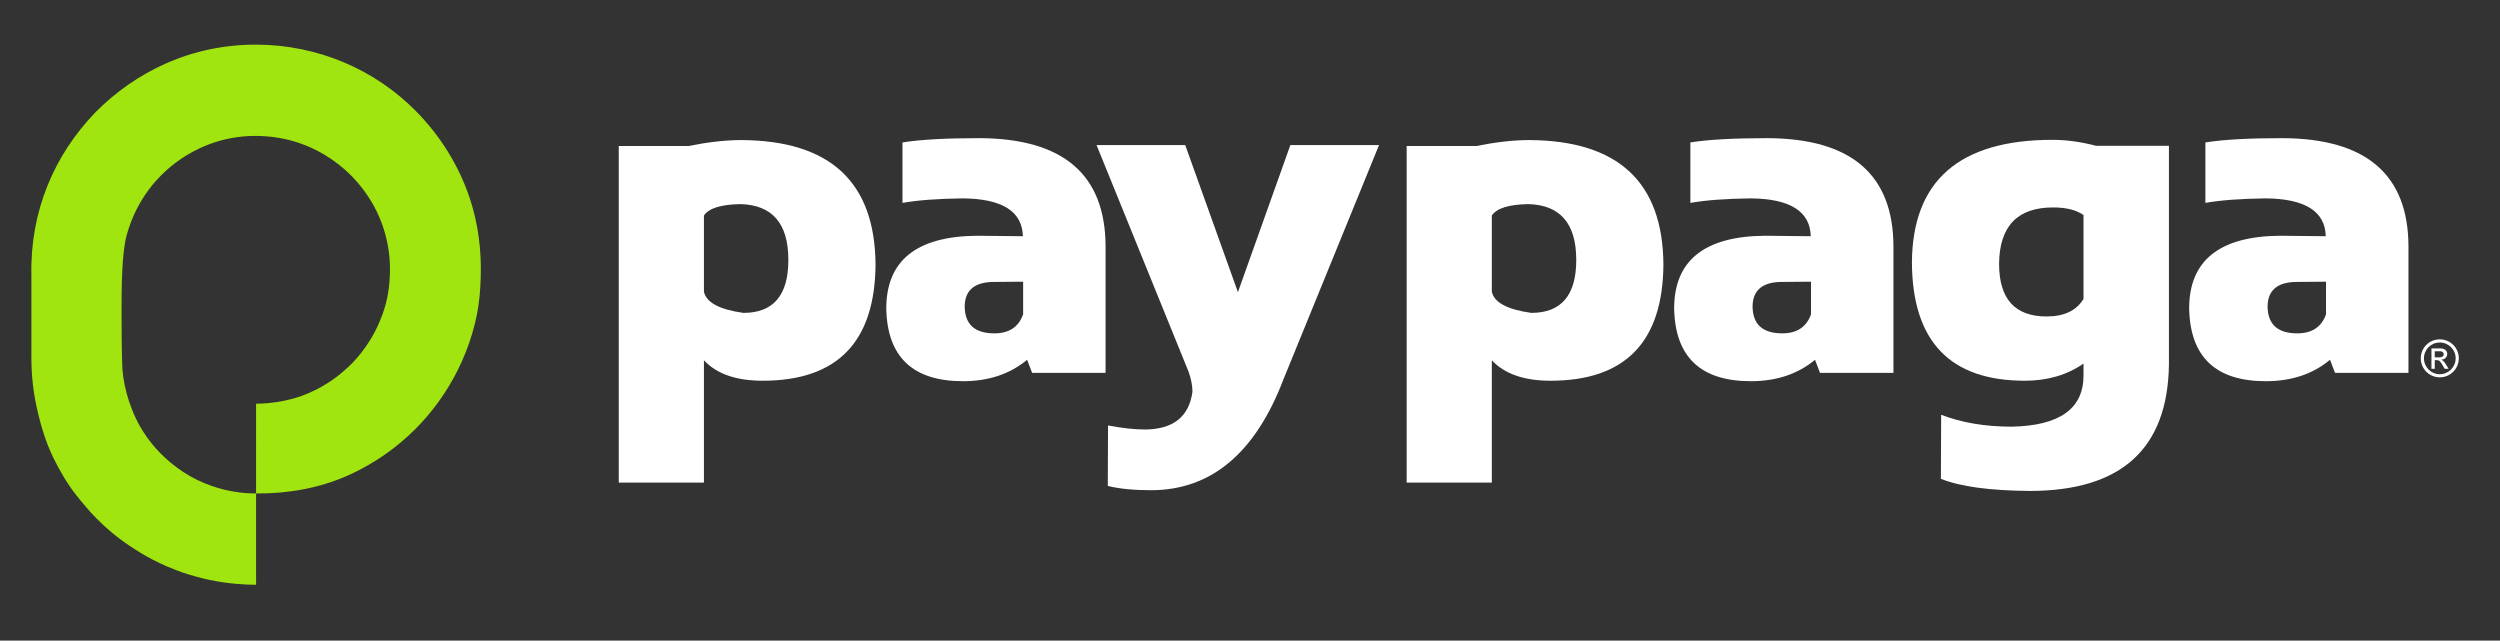 <?xml version="1.0" encoding="UTF-8" standalone="no"?>
<!DOCTYPE svg PUBLIC "-//W3C//DTD SVG 1.1//EN" "http://www.w3.org/Graphics/SVG/1.1/DTD/svg11.dtd">
<svg width="100%" height="100%" viewBox="0 0 1920 492" version="1.1" xmlns="http://www.w3.org/2000/svg" xmlns:xlink="http://www.w3.org/1999/xlink" xml:space="preserve" xmlns:serif="http://www.serif.com/" style="fill-rule:evenodd;clip-rule:evenodd;stroke-linejoin:round;stroke-miterlimit:2;">
    <rect x="0" y="0" width="1920" height="492" fill="#333333" stroke="none"/>
    <g id="Artboard1" transform="matrix(1,0,0,0.455,0,0)">
        <rect x="0" y="0" width="1920" height="1080" style="fill:none;"/>
        <g transform="matrix(3.075,0,0,6.755,570.932,522.908)">
            <path d="M0,0.773C7.487,0.773 11.229,-3.629 11.229,-12.433L11.229,-12.61C11.188,-21.573 7.215,-26.172 -0.686,-26.41C-5.594,-26.33 -8.65,-25.378 -9.856,-23.555L-9.856,-4.522C-9.274,-1.824 -5.989,-0.061 0,0.773M-9.856,43.183L-31.128,43.183L-31.128,-40.924L-13.723,-40.924C-8.817,-41.915 -4.408,-42.41 -0.499,-42.41C21.666,-42.292 32.834,-31.942 33.001,-11.361C32.876,8.029 23.476,17.724 4.804,17.724C-1.808,17.724 -6.696,16.019 -9.856,12.609L-9.856,43.183Z" style="fill:white;fill-rule:nonzero;"/>
        </g>
        <g transform="matrix(3.075,0,0,6.755,763.71,313.955)">
            <path d="M0,36.819C3.659,36.819 6.051,35.233 7.174,32.06L7.174,23.911L-0.062,23.97C-4.928,23.97 -7.383,26.014 -7.422,30.098C-7.383,34.579 -4.907,36.819 0,36.819M-7.859,48.775C-20.378,48.775 -26.762,42.728 -27.01,30.632C-27.01,18.617 -19.441,12.55 -4.304,12.432L7.112,12.55C6.946,6.326 1.935,3.173 -7.922,3.092C-14.202,3.173 -19.213,3.549 -22.957,4.223L-22.957,-10.884C-18.548,-11.599 -12.143,-11.956 -3.743,-11.956C17.218,-11.875 27.719,-2.855 27.761,15.109L27.761,46.692L9.419,46.692L8.171,43.421C3.889,46.99 -1.456,48.775 -7.859,48.775" style="fill:white;fill-rule:nonzero;"/>
        </g>
        <g transform="matrix(3.075,0,0,6.755,884.165,244.843)">
            <path d="M0,86.247C-4.367,86.247 -7.986,85.89 -10.856,85.177L-10.794,70.068C-7.217,70.742 -4.118,71.079 -1.499,71.079C5.529,71 9.458,67.847 10.292,61.622C10.292,60.114 9.958,58.429 9.294,56.567L-13.663,0L8.484,0L21.645,36.759L34.745,0L56.892,0L32.998,58.589C25.97,76.988 14.971,86.207 0,86.247" style="fill:white;fill-rule:nonzero;"/>
        </g>
        <g transform="matrix(3.075,0,0,6.755,1176.03,522.908)">
            <path d="M0,0.773C7.486,0.773 11.228,-3.629 11.228,-12.433L11.228,-12.61C11.187,-21.573 7.214,-26.172 -0.687,-26.41C-5.594,-26.33 -8.65,-25.378 -9.856,-23.555L-9.856,-4.522C-9.276,-1.824 -5.989,-0.061 0,0.773M-9.856,43.183L-31.128,43.183L-31.128,-40.924L-13.723,-40.924C-8.818,-41.915 -4.408,-42.41 -0.499,-42.41C21.667,-42.292 32.832,-31.942 33,-11.361C32.875,8.029 23.475,17.724 4.802,17.724C-1.808,17.724 -6.697,16.019 -9.856,12.609L-9.856,43.183Z" style="fill:white;fill-rule:nonzero;"/>
        </g>
        <g transform="matrix(3.075,0,0,6.755,1368.8,313.955)">
            <path d="M0,36.819C3.659,36.819 6.05,35.233 7.174,32.06L7.174,23.911L-0.062,23.97C-4.929,23.97 -7.383,26.014 -7.424,30.098C-7.383,34.579 -4.908,36.819 0,36.819M-7.86,48.775C-20.379,48.775 -26.762,42.728 -27.011,30.632C-27.011,18.617 -19.443,12.55 -4.304,12.432L7.111,12.55C6.945,6.326 1.934,3.173 -7.924,3.092C-14.202,3.173 -19.213,3.549 -22.957,4.223L-22.957,-10.884C-18.548,-11.599 -12.145,-11.956 -3.743,-11.956C17.216,-11.875 27.717,-2.855 27.759,15.109L27.759,46.692L9.419,46.692L8.171,43.421C3.887,46.99 -1.456,48.775 -7.86,48.775" style="fill:white;fill-rule:nonzero;"/>
        </g>
        <g transform="matrix(3.075,0,0,6.755,1571.75,530.533)">
            <path d="M0,0.536C4.408,0.536 7.484,-0.93 9.233,-3.866L9.233,-24.803C7.445,-26.072 4.907,-26.706 1.622,-26.706C-7.279,-26.706 -11.771,-22.007 -11.853,-12.61C-11.853,-3.846 -7.904,0.536 0,0.536M-26.389,41.102L-26.325,25.101C-21.21,27.084 -15.326,28.076 -8.673,28.076C3.265,27.838 9.233,23.575 9.233,15.288L9.233,12.313C5.115,15.168 0.228,16.596 -5.428,16.596C-24.102,16.596 -33.5,6.762 -33.625,-12.906C-33.5,-33.368 -21.793,-43.599 1.496,-43.599C4.949,-43.599 8.566,-43.102 12.352,-42.111L30.567,-42.111L30.567,12.551C30.275,33.567 18.715,44.095 -4.118,44.135C-14.182,44.055 -21.607,43.044 -26.389,41.102" style="fill:white;fill-rule:nonzero;"/>
        </g>
        <g transform="matrix(3.075,0,0,6.755,1764.33,313.955)">
            <path d="M0,36.819C3.659,36.819 6.053,35.233 7.174,32.06L7.174,23.911L-0.062,23.97C-4.927,23.97 -7.383,26.014 -7.422,30.098C-7.383,34.579 -4.907,36.819 0,36.819M-7.859,48.775C-20.376,48.775 -26.762,42.728 -27.01,30.632C-27.01,18.617 -19.441,12.55 -4.304,12.432L7.112,12.55C6.946,6.326 1.935,3.173 -7.921,3.092C-14.202,3.173 -19.213,3.549 -22.957,4.223L-22.957,-10.884C-18.548,-11.599 -12.143,-11.956 -3.74,-11.956C17.219,-11.875 27.72,-2.855 27.762,15.109L27.762,46.692L9.422,46.692L8.174,43.421C3.89,46.99 -1.456,48.775 -7.859,48.775" style="fill:white;fill-rule:nonzero;"/>
        </g>
        <g transform="matrix(3.075,0,0,6.755,139.093,794.75)">
            <path d="M0,-77.973C-3.601,-75.537 -6.686,-72.412 -9.037,-68.909C-11.122,-65.801 -12.615,-62.39 -13.572,-58.989C-14.865,-54.436 -14.876,-45.334 -14.873,-39.196C-14.87,-30.838 -14.729,-27.599 -14.724,-26.963C-14.688,-22.546 -13.269,-16.395 -10.21,-11.017C-9.658,-10.046 -9.026,-9.103 -8.387,-8.197C-8.046,-7.715 -7.677,-7.257 -7.311,-6.799C-7.139,-6.583 -6.952,-6.364 -6.774,-6.151C-6.634,-5.982 -6.496,-5.821 -6.349,-5.656C-3.464,-2.398 0.793,1.046 5.907,3.11C7.952,3.936 10.117,4.625 12.349,5.043C12.662,5.101 12.995,5.165 13.31,5.213C13.369,5.222 13.462,5.236 13.522,5.246C14.345,5.374 15.136,5.481 15.963,5.537C16.115,5.547 16.302,5.562 16.454,5.572C16.827,5.595 17.191,5.626 17.555,5.628C17.722,5.628 17.928,5.636 18.094,5.639C18.317,5.644 18.484,5.659 18.725,5.646L18.726,-16.781C18.726,-16.781 19.287,-16.77 20.271,-16.817C22.058,-16.903 25.22,-17.207 28.816,-18.304C32.846,-19.534 37.295,-21.917 40.901,-25.197C42.978,-26.93 46.858,-30.971 49.468,-37.017C50.557,-39.542 51.47,-42.398 51.867,-45.61C52.395,-49.882 52.234,-53.9 51.311,-57.865C50.574,-61.035 49.368,-64.183 47.507,-67.301C44.807,-71.823 40.91,-75.94 35.839,-78.977C31.088,-81.823 25.399,-83.65 18.724,-83.693C9.396,-83.753 2.831,-79.888 0,-77.973M54.895,-7.15C51.111,-3.946 46.405,-0.904 41.179,1.366C34.431,4.296 26.709,5.729 18.725,5.645L18.726,28.454C18.726,28.454 15.181,28.546 10.375,27.839C9.274,27.677 8.105,27.473 6.902,27.209C6.446,27.109 5.983,27.012 5.517,26.895C3.376,26.36 1.13,25.721 -1.09,24.872C-1.94,24.547 -2.798,24.2 -3.652,23.832C-4.794,23.339 -5.924,22.796 -7.03,22.226C-9.07,21.174 -11,19.973 -12.839,18.751C-16.151,16.549 -19.047,14.043 -21.194,11.831C-22.934,10.063 -24.584,8.086 -26.147,6.121C-28.401,3.288 -30.223,0.13 -31.845,-3.143C-33.932,-7.354 -35.255,-11.996 -36.249,-16.757C-37.109,-20.882 -37.457,-25.198 -37.388,-29.635L-37.392,-48.876C-37.733,-64.97 -31.638,-78.947 -21.458,-89.528C-16.494,-94.58 -10.418,-98.873 -3.735,-101.824C3.216,-104.894 10.829,-106.519 18.763,-106.499C34.216,-106.461 48.385,-100.252 58.556,-89.979C64.648,-83.84 69.454,-76.231 72.205,-67.771C74.153,-61.783 75.01,-55.372 74.839,-48.735C74.754,-45.405 74.505,-42.082 73.855,-38.922C71.256,-26.284 64.305,-14.985 54.895,-7.15" style="fill:rgb(161,229,16);fill-rule:nonzero;"/>
        </g>
        <g transform="matrix(3.075,0,0,6.755,1888.36,604.896)">
            <path d="M0,-0.019C0,-2.642 -2.122,-4.754 -4.754,-4.754C-7.385,-4.754 -9.498,-2.642 -9.498,-0.019C-9.498,2.612 -7.385,4.735 -4.754,4.735C-2.122,4.735 0,2.612 0,-0.019M-6.008,-0.255L-6.008,-1.783L-4.678,-1.783C-4.141,-1.783 -3.764,-1.5 -3.764,-1.038C-3.764,-0.5 -4.198,-0.255 -4.82,-0.255L-6.008,-0.255ZM-6.829,2.612L-6.008,2.612L-6.008,0.443L-5.518,0.443C-4.886,0.443 -4.631,0.669 -3.999,1.811L-3.537,2.612L-2.537,2.612L-3.15,1.612C-3.575,0.933 -3.905,0.509 -4.348,0.358L-4.348,0.32C-3.481,0.283 -2.886,-0.321 -2.886,-1.142C-2.886,-1.707 -3.311,-2.491 -4.565,-2.491L-6.829,-2.491L-6.829,2.612ZM-0.783,-0.019C-0.783,2.169 -2.557,3.961 -4.754,3.961C-6.942,3.961 -8.706,2.169 -8.706,-0.019C-8.706,-2.198 -6.942,-3.962 -4.754,-3.962C-2.557,-3.962 -0.783,-2.198 -0.783,-0.019" style="fill:white;fill-rule:nonzero;"/>
        </g>
    </g>
</svg>
